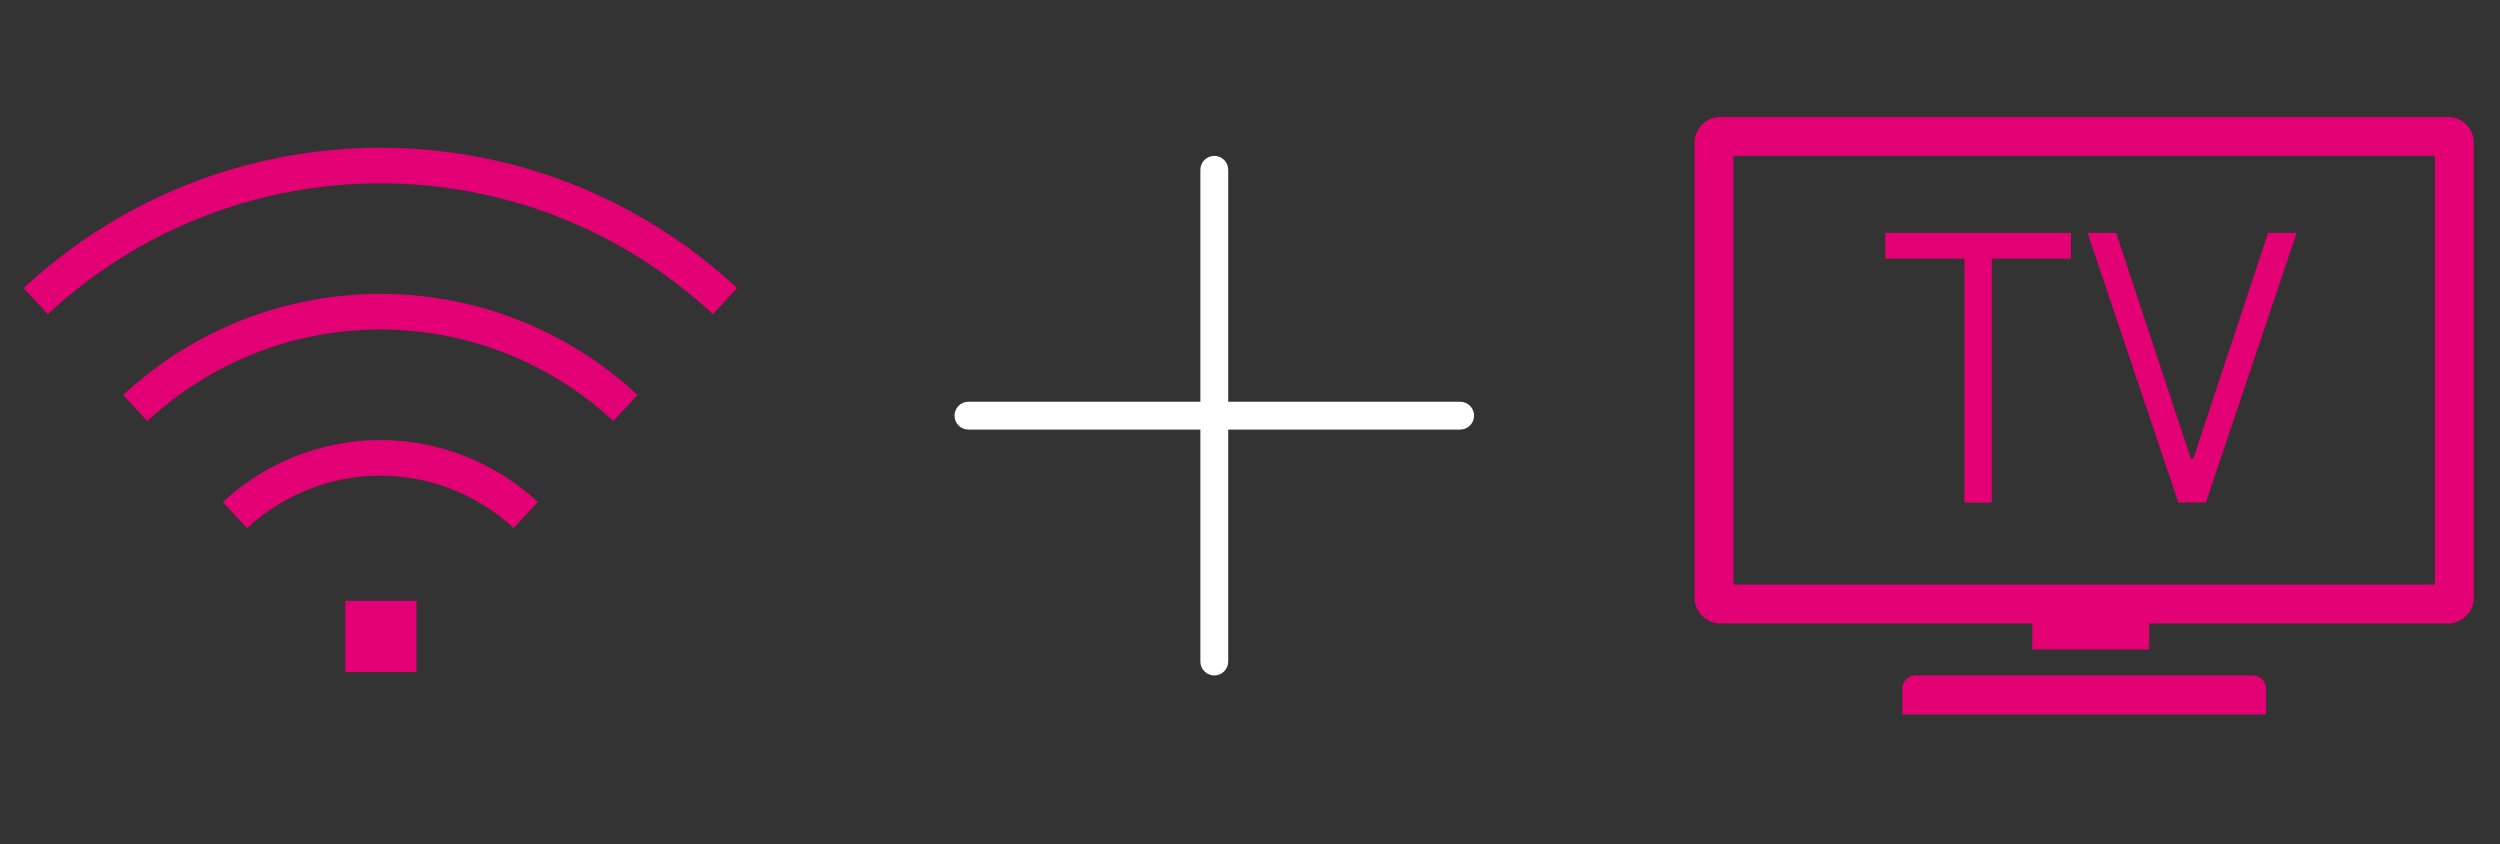 <svg width="151" height="51" viewBox="0 0 151 51" fill="none" xmlns="http://www.w3.org/2000/svg">
<rect x="0" y="0" width="151" height="51" fill="#333333" stroke="none"/>
<g clip-path="url(#clip0_206_1381)">
<path d="M20.851 40.588H25.154V36.284H20.851V40.588ZM13.457 30.321L14.917 31.901C17.131 29.857 19.993 28.731 22.974 28.731C25.954 28.731 28.813 29.855 31.026 31.896L32.485 30.315C29.874 27.906 26.496 26.579 22.974 26.579C19.45 26.579 16.07 27.907 13.457 30.321ZM7.436 23.856L8.899 25.434C12.747 21.866 17.745 19.902 22.974 19.902C28.201 19.902 33.199 21.866 37.047 25.431L38.51 23.852C34.262 19.918 28.745 17.75 22.974 17.75C17.201 17.75 11.683 19.919 7.436 23.856ZM22.974 8.923C14.966 8.923 7.312 11.933 1.424 17.399L2.888 18.976C8.377 13.881 15.511 11.075 22.974 11.075C30.438 11.075 37.572 13.881 43.06 18.976L44.525 17.398C38.636 11.933 30.983 8.923 22.974 8.923Z" fill="#E20074"/>
</g>
<g clip-path="url(#clip1_206_1381)">
<path d="M88.193 24.265H74.184V10.255C74.184 9.791 73.808 9.415 73.343 9.415C72.879 9.415 72.503 9.791 72.503 10.255V24.265H58.493C58.028 24.265 57.652 24.642 57.652 25.106C57.652 25.57 58.028 25.946 58.493 25.946H72.503V39.956C72.503 40.42 72.879 40.797 73.343 40.797C73.808 40.797 74.184 40.42 74.184 39.956V25.946H88.193C88.658 25.946 89.034 25.57 89.034 25.106C89.034 24.642 88.658 24.265 88.193 24.265Z" fill="white"/>
</g>
<g clip-path="url(#clip2_206_1381)">
<path d="M147.853 7.061H103.919C103.056 7.061 102.35 7.767 102.35 8.63V36.089C102.35 36.952 103.056 37.658 103.919 37.658H122.748V39.228H129.809V37.658H147.853C148.716 37.658 149.422 36.952 149.422 36.089V8.63C149.422 7.767 148.716 7.061 147.853 7.061ZM147.068 35.305H104.703V9.415H147.068V35.305ZM136.085 40.797H115.687C115.255 40.797 114.902 41.15 114.902 41.581V43.15H136.869V41.581C136.869 41.15 136.516 40.797 136.085 40.797Z" fill="#E20074"/>
<path d="M118.65 15.627H113.869V14.066H125.088V15.627H120.308V30.357H118.65V15.627ZM132.477 27.699L136.988 14.066H138.72L133.233 30.357H131.574L126.087 14.066H127.818L132.33 27.699H132.477Z" fill="#E20074"/>
</g>
<defs>
<clipPath id="clip0_206_1381">
<rect width="45.908" height="45.907" fill="white" transform="translate(0 2.152)"/>
</clipPath>
<clipPath id="clip1_206_1381">
<rect width="35.865" height="35.865" fill="white" transform="translate(55.41 7.173)"/>
</clipPath>
<clipPath id="clip2_206_1381">
<rect width="50.211" height="50.211" fill="white" transform="translate(100.779)"/>
</clipPath>
</defs>
</svg>
